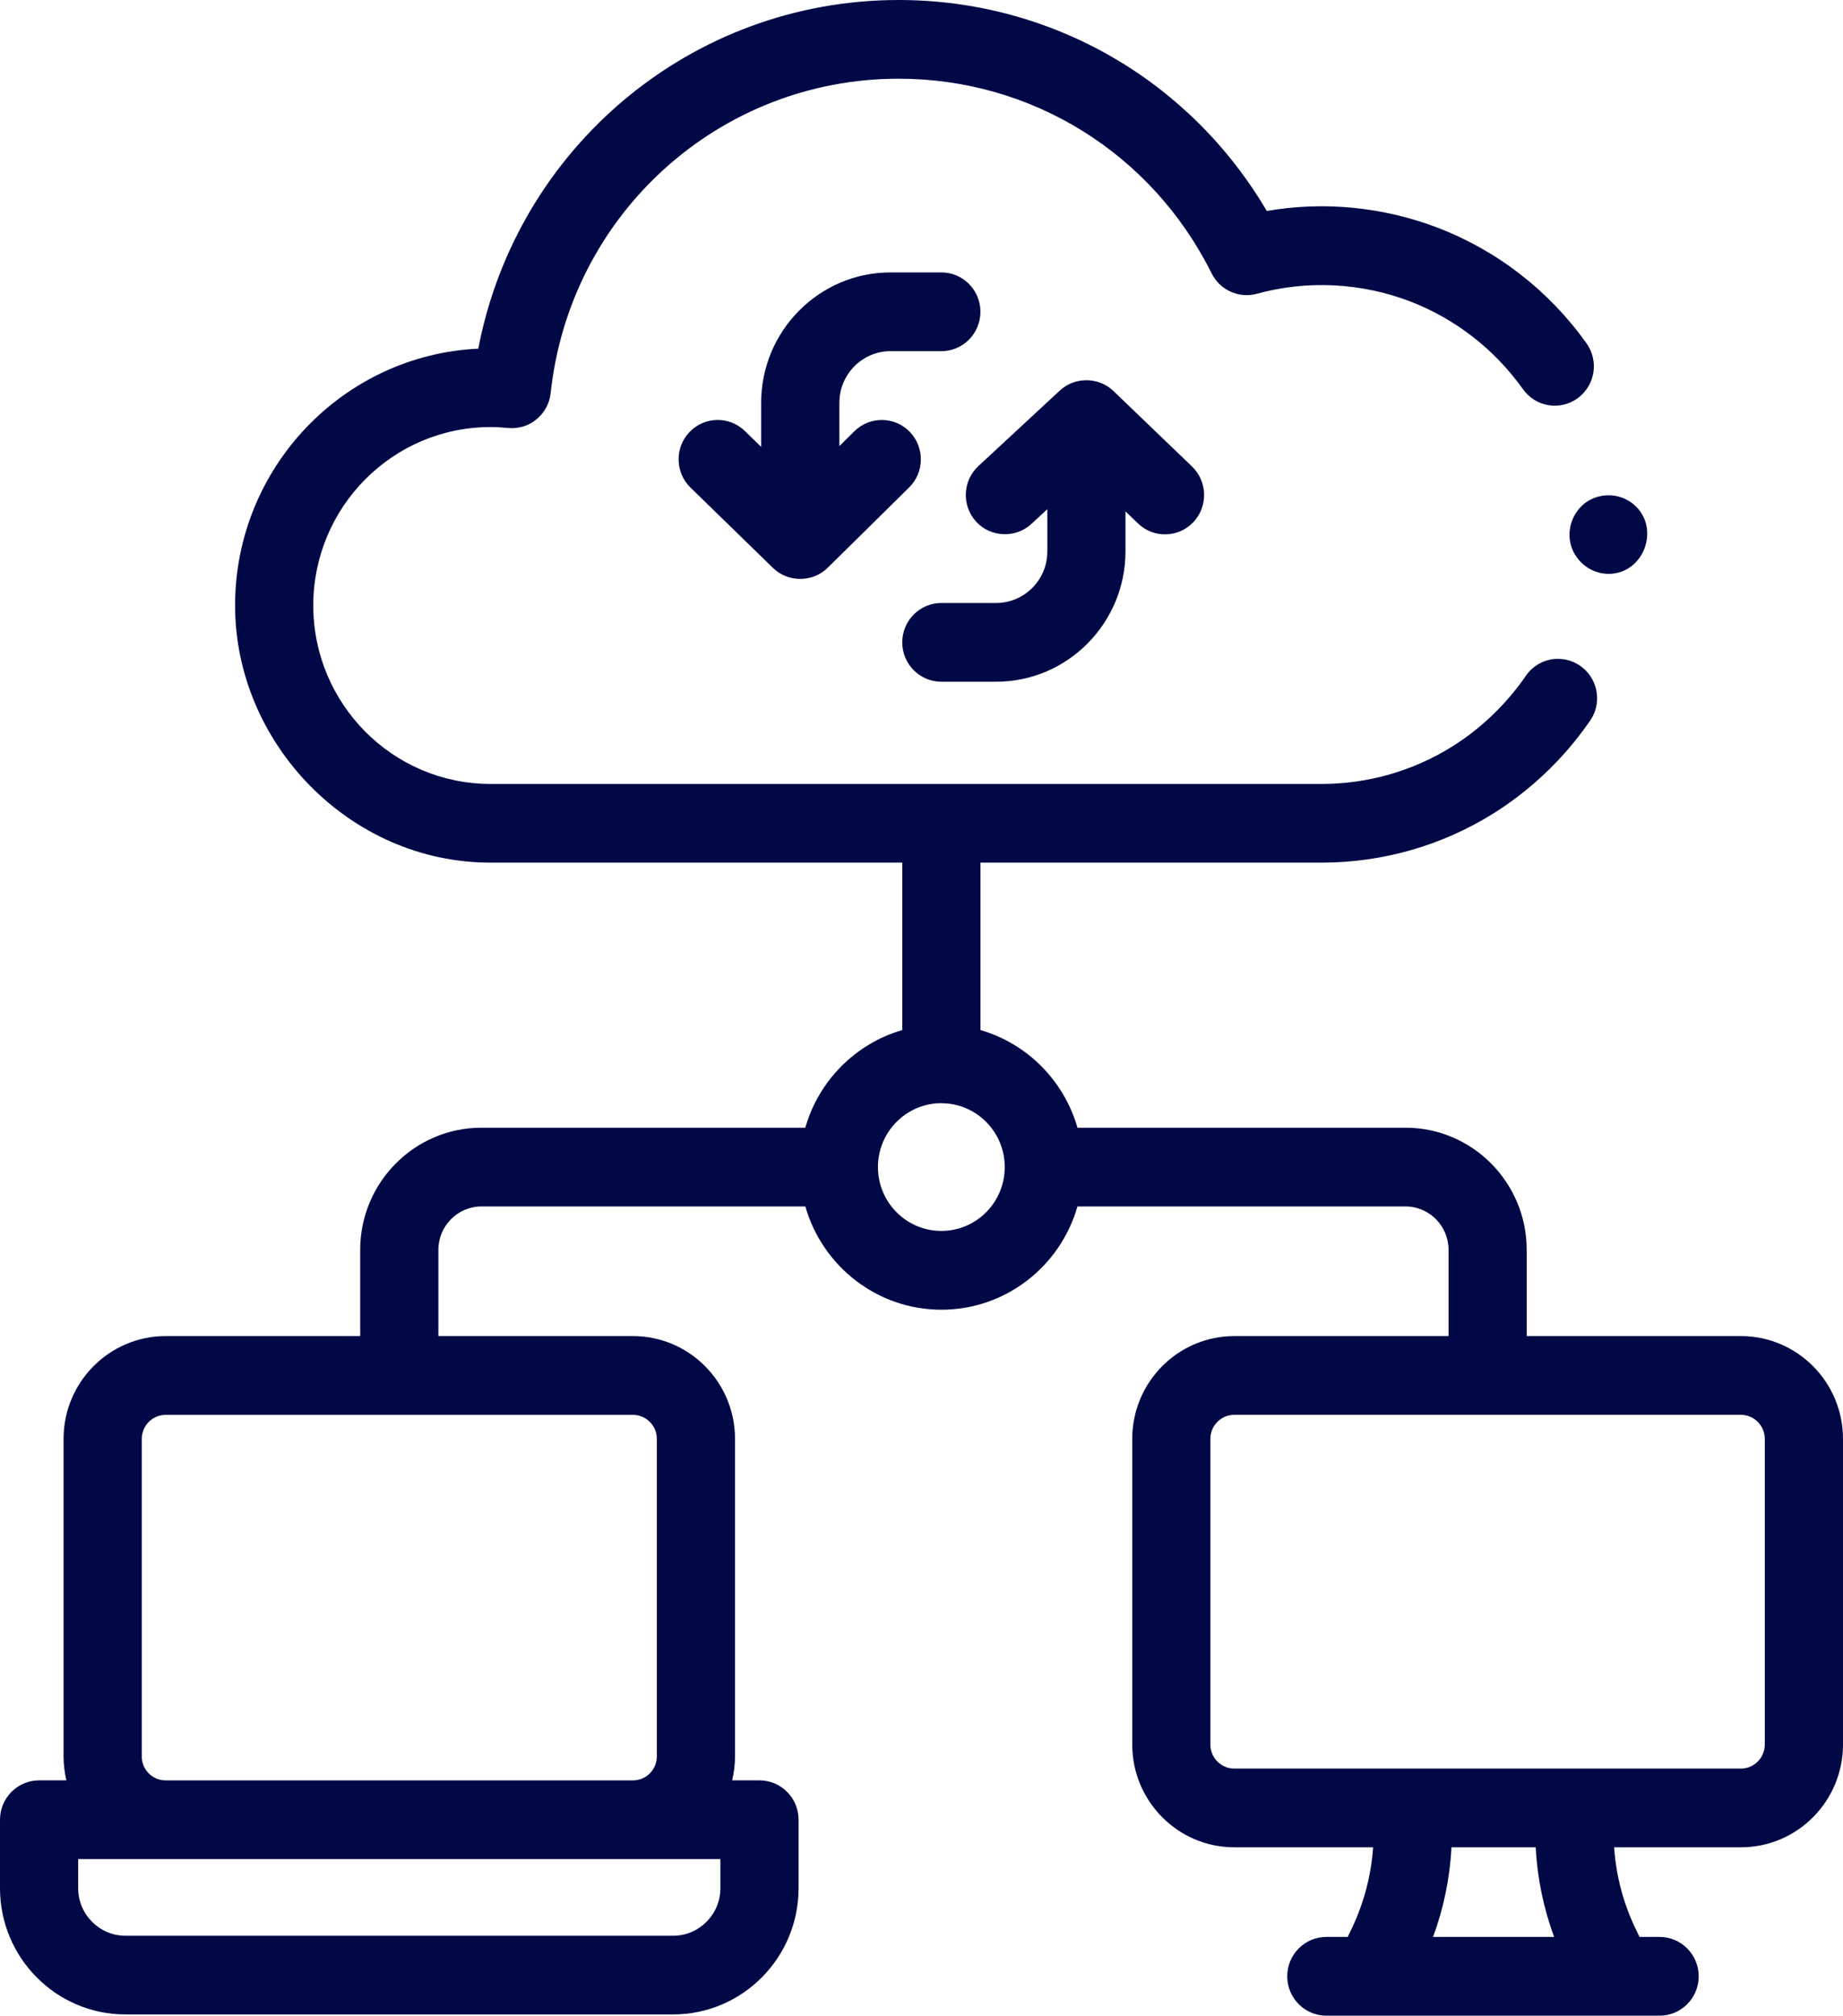 <svg xmlns="http://www.w3.org/2000/svg" width="43" height="47" viewBox="0 0 43 47" fill="none"><path d="M2.926 46.971H15.706C17.32 46.971 18.632 45.651 18.632 44.027V42.431C18.632 41.925 18.223 41.513 17.72 41.513H17.082C17.125 41.333 17.149 41.146 17.149 40.953V33.55C17.149 32.229 16.081 31.154 14.769 31.154H10.228V29.143C10.228 28.585 10.68 28.131 11.234 28.131H18.79C19.186 29.519 20.459 30.539 21.964 30.539C23.47 30.539 24.742 29.52 25.139 28.131H32.792C33.346 28.131 33.797 28.585 33.797 29.143V31.154H28.797C27.485 31.154 26.417 32.229 26.417 33.55V40.678C26.417 41.999 27.485 43.074 28.797 43.074H32.037C31.992 43.724 31.824 44.368 31.544 44.955L31.444 45.164H30.945C30.442 45.164 30.033 45.575 30.033 46.082C30.033 46.589 30.442 47 30.945 47H38.721C39.225 47 39.633 46.589 39.633 46.082C39.633 45.575 39.225 45.164 38.721 45.164H38.252L38.152 44.955C37.871 44.368 37.704 43.725 37.66 43.074H40.62C41.932 43.074 43 41.999 43 40.678V33.55C43 32.229 41.932 31.154 40.62 31.154H35.62V29.143C35.62 27.572 34.351 26.295 32.792 26.295H25.139C24.825 25.199 23.966 24.334 22.876 24.018V20.114H30.84C32.249 20.114 33.627 19.722 34.825 18.979C35.704 18.433 36.481 17.694 37.074 16.84C37.193 16.685 37.263 16.491 37.263 16.28C37.263 15.774 36.853 15.362 36.35 15.362C36.05 15.362 35.77 15.511 35.6 15.759C35.145 16.421 34.546 16.994 33.868 17.416C32.958 17.98 31.911 18.279 30.84 18.279H11.442C9.163 18.279 7.309 16.412 7.309 14.118C7.309 11.824 9.163 9.958 11.442 9.958C11.575 9.958 11.709 9.965 11.851 9.979C12.349 10.03 12.795 9.665 12.848 9.164C13.296 4.985 16.787 1.835 20.967 1.835C24.076 1.835 26.874 3.575 28.27 6.375C28.465 6.765 28.905 6.964 29.324 6.85C30.498 6.528 31.755 6.591 32.898 7.027C33.958 7.435 34.87 8.144 35.535 9.077C35.828 9.489 36.398 9.583 36.807 9.287C37.216 8.992 37.31 8.418 37.016 8.006C36.142 6.78 34.943 5.848 33.545 5.31C32.267 4.824 30.894 4.689 29.556 4.919C27.76 1.868 24.529 0 20.966 0C16.136 0 12.059 3.44 11.159 8.13C8.006 8.278 5.485 10.908 5.485 14.118C5.485 17.328 8.157 20.114 11.442 20.114H21.051V24.018C19.962 24.334 19.102 25.198 18.789 26.295H11.233C9.673 26.295 8.404 27.573 8.404 29.143V31.154H3.863C2.551 31.154 1.483 32.229 1.483 33.55V40.953C1.483 41.146 1.507 41.333 1.549 41.513H0.912C0.409 41.513 0 41.925 0 42.431V44.027C0 45.651 1.312 46.971 2.926 46.971ZM36.261 45.164H33.435C33.683 44.495 33.829 43.786 33.865 43.074H35.83C35.867 43.786 36.013 44.495 36.26 45.164H36.261ZM41.175 33.55V40.678C41.175 40.986 40.926 41.238 40.619 41.238H28.797C28.49 41.238 28.24 40.987 28.24 40.678V33.55C28.24 33.242 28.489 32.99 28.797 32.99H40.619C40.925 32.99 41.175 33.242 41.175 33.55ZM21.963 25.724C22.779 25.724 23.442 26.391 23.442 27.211V27.215C23.442 28.035 22.779 28.702 21.963 28.702C21.148 28.702 20.484 28.035 20.484 27.214C20.484 27.214 20.484 27.213 20.484 27.212C20.484 27.211 20.484 27.212 20.484 27.211C20.484 26.391 21.148 25.723 21.963 25.723V25.724ZM16.808 44.027C16.808 44.638 16.314 45.136 15.706 45.136H2.926C2.318 45.136 1.824 44.638 1.824 44.027V43.349H16.808V44.027ZM3.308 40.954V33.551C3.308 33.242 3.557 32.991 3.864 32.991H14.769C15.075 32.991 15.325 33.242 15.325 33.551V40.954C15.325 41.263 15.075 41.514 14.769 41.514H3.863C3.557 41.514 3.307 41.263 3.307 40.954H3.308Z" fill="#000845"></path><path d="M37.023 11.7C36.695 11.925 36.541 12.344 36.657 12.729C36.773 13.111 37.132 13.38 37.529 13.381C38.35 13.384 38.75 12.319 38.131 11.774C37.823 11.502 37.365 11.475 37.023 11.7Z" fill="#000845"></path><path d="M20.778 8.188H21.963C22.467 8.188 22.875 7.777 22.875 7.27C22.875 6.764 22.467 6.352 21.963 6.352H20.778C19.113 6.352 17.759 7.716 17.759 9.391V10.42L17.379 10.05C17.017 9.697 16.44 9.708 16.089 10.072C15.739 10.436 15.749 11.018 16.111 11.37L18.037 13.245C18.387 13.585 18.961 13.583 19.309 13.241L21.211 11.366C21.571 11.012 21.577 10.431 21.225 10.068C20.873 9.706 20.294 9.7 19.935 10.055L19.584 10.401V9.391C19.584 8.728 20.119 8.188 20.779 8.188H20.778Z" fill="#000845"></path><path d="M21.963 15.896H23.241C24.905 15.896 26.259 14.532 26.259 12.857V11.924L26.552 12.206C26.916 12.556 27.494 12.542 27.842 12.176C28.189 11.809 28.175 11.228 27.812 10.878L25.977 9.116C25.634 8.787 25.078 8.782 24.729 9.105L22.828 10.867C22.457 11.21 22.434 11.791 22.775 12.164C23.111 12.532 23.698 12.556 24.064 12.217L24.436 11.873V12.858C24.436 13.521 23.9 14.06 23.241 14.06H21.963C21.46 14.06 21.051 14.472 21.051 14.979C21.051 15.485 21.46 15.896 21.963 15.896V15.896Z" fill="#000845"></path></svg>